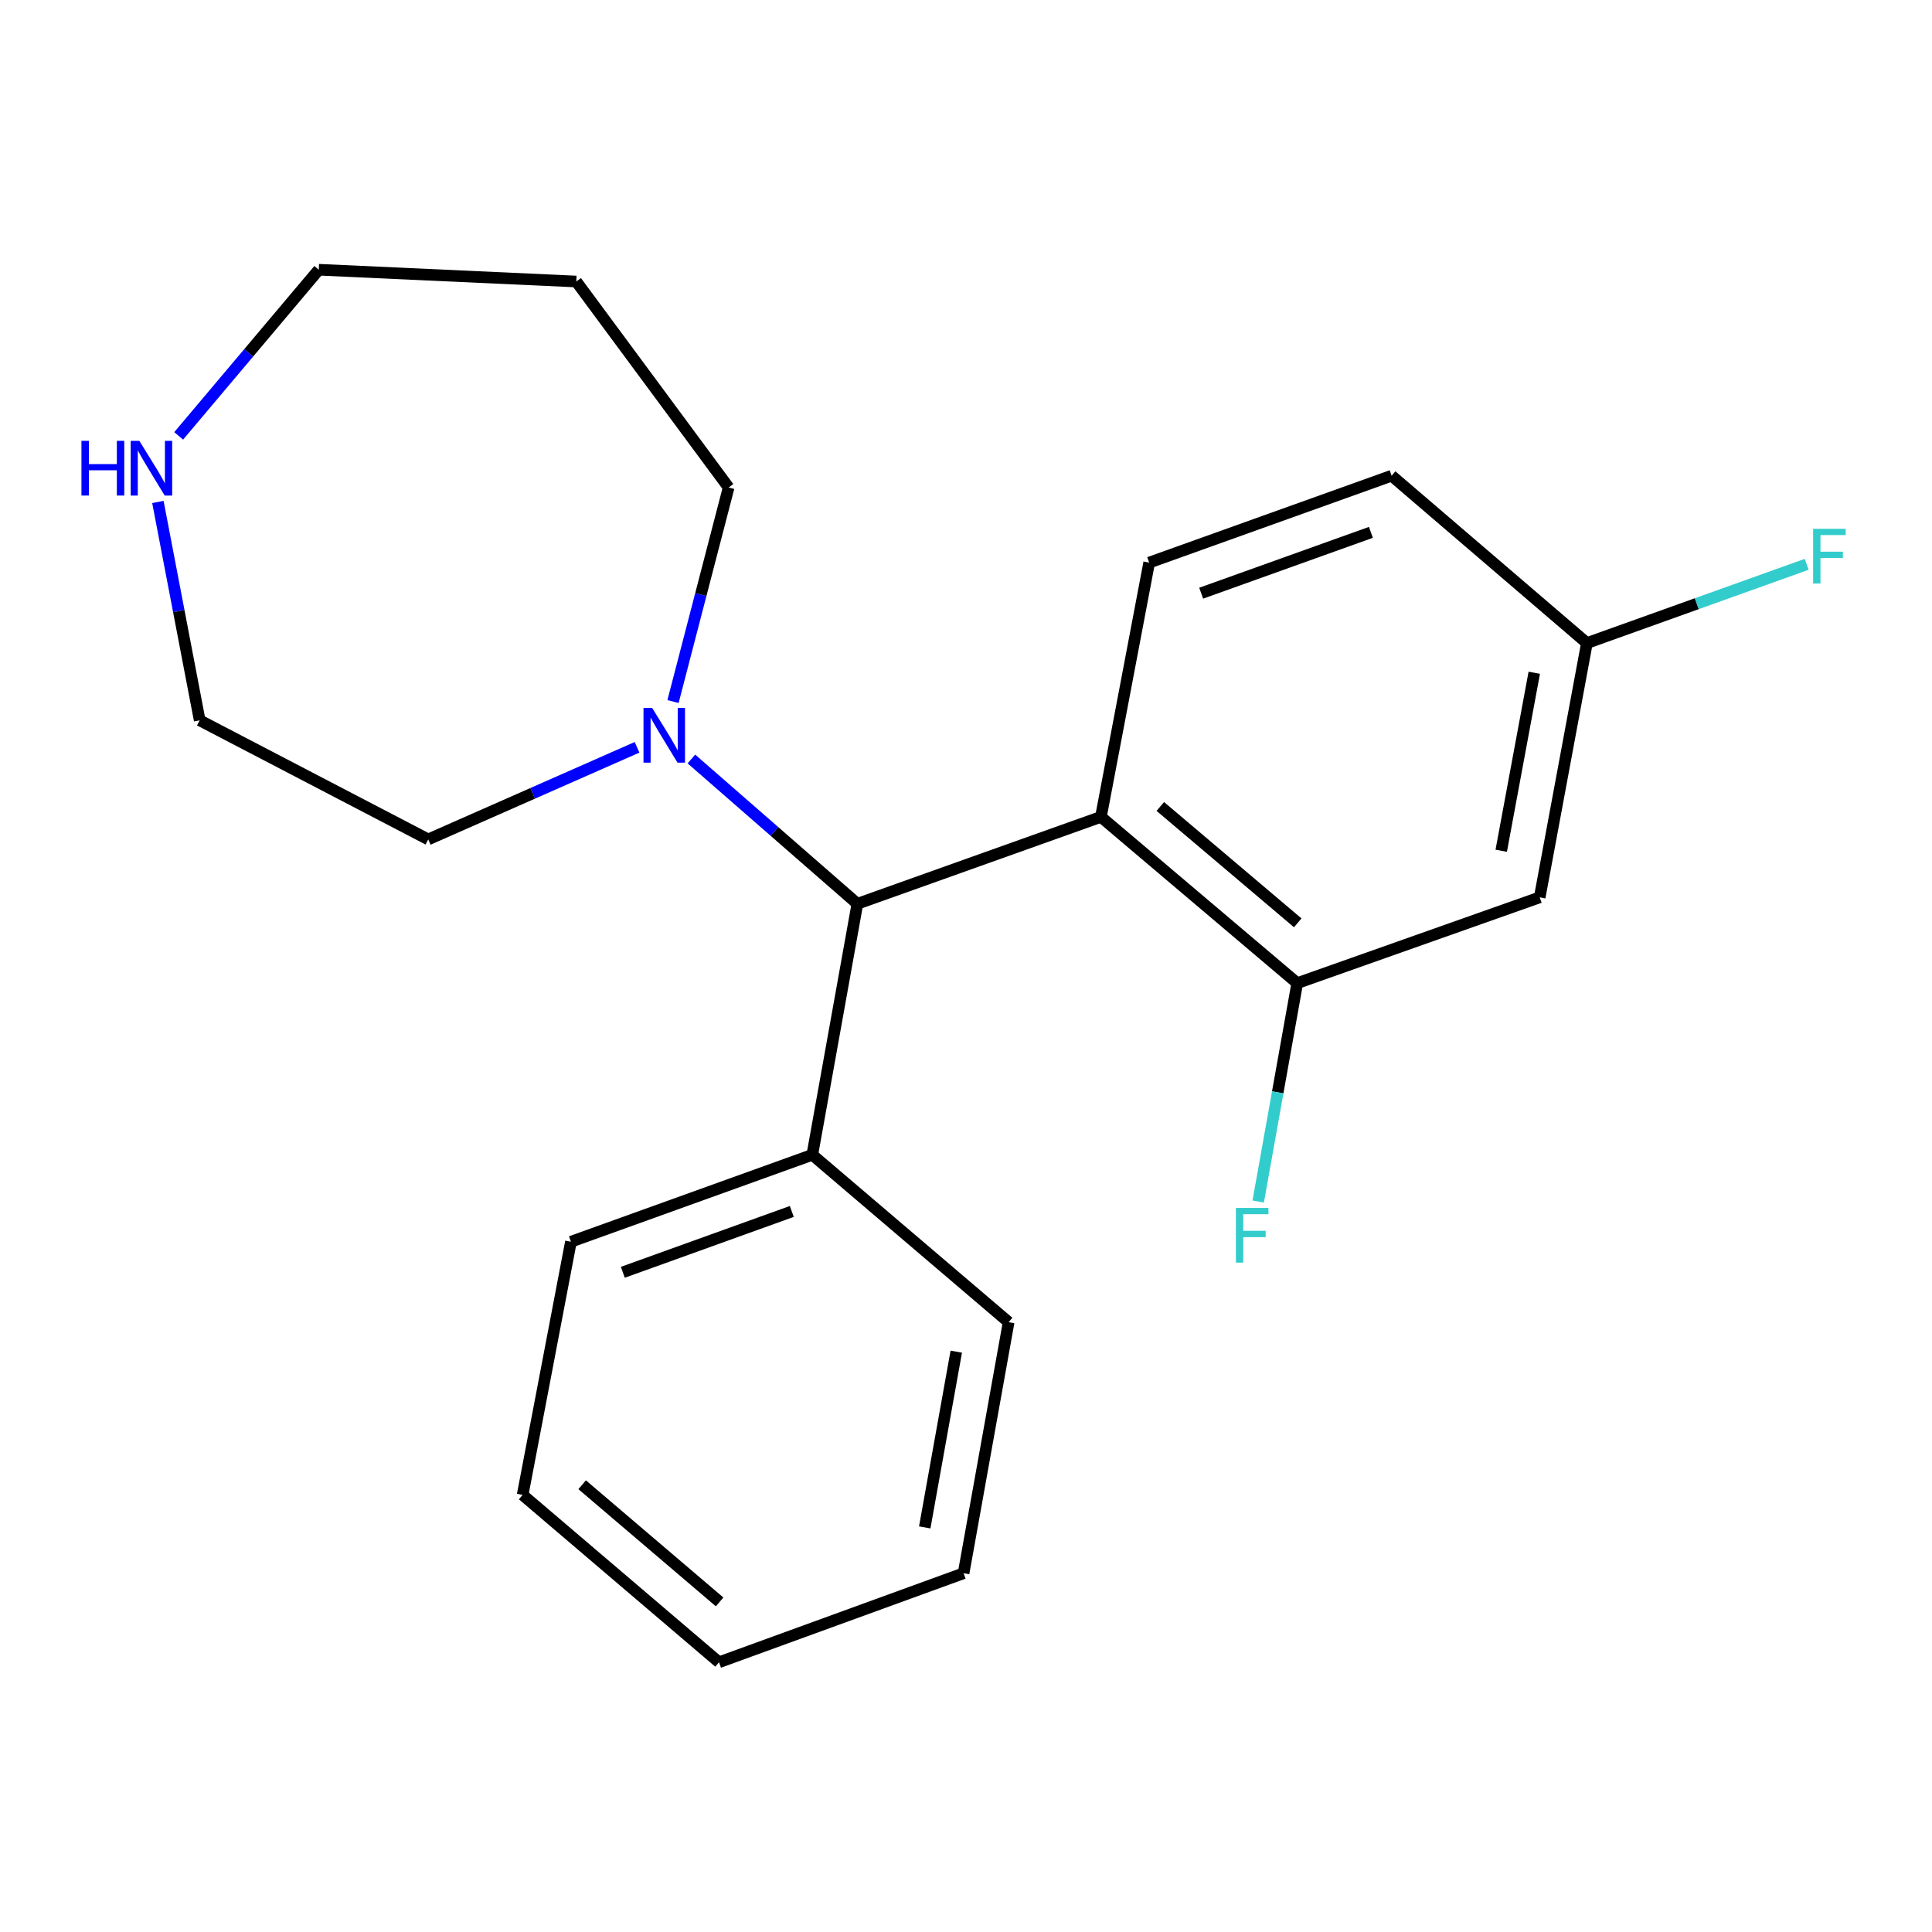 <?xml version='1.0' encoding='iso-8859-1'?>
<svg version='1.1' baseProfile='full'
              xmlns='http://www.w3.org/2000/svg'
                      xmlns:rdkit='http://www.rdkit.org/xml'
                      xmlns:xlink='http://www.w3.org/1999/xlink'
                  xml:space='preserve'
width='1000px' height='1000px' viewBox='0 0 1000 1000'>
<!-- END OF HEADER -->
<rect style='opacity:1.0;fill:#FFFFFF;stroke:none' width='1000' height='1000' x='0' y='0'> </rect>
<path class='bond-0' d='M 569.834,422.816 L 443.779,467.797' style='fill:none;fill-rule:evenodd;stroke:#000000;stroke-width:6px;stroke-linecap:butt;stroke-linejoin:miter;stroke-opacity:1' />
<path class='bond-1' d='M 569.834,422.816 L 671.453,508.874' style='fill:none;fill-rule:evenodd;stroke:#000000;stroke-width:6px;stroke-linecap:butt;stroke-linejoin:miter;stroke-opacity:1' />
<path class='bond-1' d='M 600.575,417.423 L 671.709,477.663' style='fill:none;fill-rule:evenodd;stroke:#000000;stroke-width:6px;stroke-linecap:butt;stroke-linejoin:miter;stroke-opacity:1' />
<path class='bond-3' d='M 569.834,422.816 L 594.815,291.206' style='fill:none;fill-rule:evenodd;stroke:#000000;stroke-width:6px;stroke-linecap:butt;stroke-linejoin:miter;stroke-opacity:1' />
<path class='bond-2' d='M 443.779,467.797 L 400.824,430.326' style='fill:none;fill-rule:evenodd;stroke:#000000;stroke-width:6px;stroke-linecap:butt;stroke-linejoin:miter;stroke-opacity:1' />
<path class='bond-2' d='M 400.824,430.326 L 357.868,392.856' style='fill:none;fill-rule:evenodd;stroke:#0000FF;stroke-width:6px;stroke-linecap:butt;stroke-linejoin:miter;stroke-opacity:1' />
<path class='bond-6' d='M 443.779,467.797 L 420.449,597.729' style='fill:none;fill-rule:evenodd;stroke:#000000;stroke-width:6px;stroke-linecap:butt;stroke-linejoin:miter;stroke-opacity:1' />
<path class='bond-4' d='M 671.453,508.874 L 796.948,464.466' style='fill:none;fill-rule:evenodd;stroke:#000000;stroke-width:6px;stroke-linecap:butt;stroke-linejoin:miter;stroke-opacity:1' />
<path class='bond-8' d='M 671.453,508.874 L 661.35,565.389' style='fill:none;fill-rule:evenodd;stroke:#000000;stroke-width:6px;stroke-linecap:butt;stroke-linejoin:miter;stroke-opacity:1' />
<path class='bond-8' d='M 661.35,565.389 L 651.247,621.904' style='fill:none;fill-rule:evenodd;stroke:#33CCCC;stroke-width:6px;stroke-linecap:butt;stroke-linejoin:miter;stroke-opacity:1' />
<path class='bond-11' d='M 348.353,363.121 L 362.75,307.724' style='fill:none;fill-rule:evenodd;stroke:#0000FF;stroke-width:6px;stroke-linecap:butt;stroke-linejoin:miter;stroke-opacity:1' />
<path class='bond-11' d='M 362.75,307.724 L 377.148,252.327' style='fill:none;fill-rule:evenodd;stroke:#000000;stroke-width:6px;stroke-linecap:butt;stroke-linejoin:miter;stroke-opacity:1' />
<path class='bond-12' d='M 329.734,386.803 L 275.691,410.639' style='fill:none;fill-rule:evenodd;stroke:#0000FF;stroke-width:6px;stroke-linecap:butt;stroke-linejoin:miter;stroke-opacity:1' />
<path class='bond-12' d='M 275.691,410.639 L 221.648,434.475' style='fill:none;fill-rule:evenodd;stroke:#000000;stroke-width:6px;stroke-linecap:butt;stroke-linejoin:miter;stroke-opacity:1' />
<path class='bond-9' d='M 594.815,291.206 L 720.31,246.225' style='fill:none;fill-rule:evenodd;stroke:#000000;stroke-width:6px;stroke-linecap:butt;stroke-linejoin:miter;stroke-opacity:1' />
<path class='bond-9' d='M 621.731,307.035 L 709.578,275.548' style='fill:none;fill-rule:evenodd;stroke:#000000;stroke-width:6px;stroke-linecap:butt;stroke-linejoin:miter;stroke-opacity:1' />
<path class='bond-21' d='M 796.948,464.466 L 821.383,332.855' style='fill:none;fill-rule:evenodd;stroke:#000000;stroke-width:6px;stroke-linecap:butt;stroke-linejoin:miter;stroke-opacity:1' />
<path class='bond-21' d='M 777.034,440.346 L 794.138,348.219' style='fill:none;fill-rule:evenodd;stroke:#000000;stroke-width:6px;stroke-linecap:butt;stroke-linejoin:miter;stroke-opacity:1' />
<path class='bond-5' d='M 81.725,259.817 L 92.543,316.328' style='fill:none;fill-rule:evenodd;stroke:#0000FF;stroke-width:6px;stroke-linecap:butt;stroke-linejoin:miter;stroke-opacity:1' />
<path class='bond-5' d='M 92.543,316.328 L 103.361,372.84' style='fill:none;fill-rule:evenodd;stroke:#000000;stroke-width:6px;stroke-linecap:butt;stroke-linejoin:miter;stroke-opacity:1' />
<path class='bond-23' d='M 92.478,225.614 L 128.737,182.612' style='fill:none;fill-rule:evenodd;stroke:#0000FF;stroke-width:6px;stroke-linecap:butt;stroke-linejoin:miter;stroke-opacity:1' />
<path class='bond-23' d='M 128.737,182.612 L 164.996,139.61' style='fill:none;fill-rule:evenodd;stroke:#000000;stroke-width:6px;stroke-linecap:butt;stroke-linejoin:miter;stroke-opacity:1' />
<path class='bond-16' d='M 420.449,597.729 L 295.514,642.722' style='fill:none;fill-rule:evenodd;stroke:#000000;stroke-width:6px;stroke-linecap:butt;stroke-linejoin:miter;stroke-opacity:1' />
<path class='bond-16' d='M 409.835,627.042 L 322.38,658.537' style='fill:none;fill-rule:evenodd;stroke:#000000;stroke-width:6px;stroke-linecap:butt;stroke-linejoin:miter;stroke-opacity:1' />
<path class='bond-17' d='M 420.449,597.729 L 522.068,684.359' style='fill:none;fill-rule:evenodd;stroke:#000000;stroke-width:6px;stroke-linecap:butt;stroke-linejoin:miter;stroke-opacity:1' />
<path class='bond-7' d='M 821.383,332.855 L 720.31,246.225' style='fill:none;fill-rule:evenodd;stroke:#000000;stroke-width:6px;stroke-linecap:butt;stroke-linejoin:miter;stroke-opacity:1' />
<path class='bond-10' d='M 821.383,332.855 L 878.261,312.471' style='fill:none;fill-rule:evenodd;stroke:#000000;stroke-width:6px;stroke-linecap:butt;stroke-linejoin:miter;stroke-opacity:1' />
<path class='bond-10' d='M 878.261,312.471 L 935.138,292.087' style='fill:none;fill-rule:evenodd;stroke:#33CCCC;stroke-width:6px;stroke-linecap:butt;stroke-linejoin:miter;stroke-opacity:1' />
<path class='bond-13' d='M 377.148,252.327 L 298.285,145.712' style='fill:none;fill-rule:evenodd;stroke:#000000;stroke-width:6px;stroke-linecap:butt;stroke-linejoin:miter;stroke-opacity:1' />
<path class='bond-15' d='M 221.648,434.475 L 103.361,372.84' style='fill:none;fill-rule:evenodd;stroke:#000000;stroke-width:6px;stroke-linecap:butt;stroke-linejoin:miter;stroke-opacity:1' />
<path class='bond-14' d='M 298.285,145.712 L 164.996,139.61' style='fill:none;fill-rule:evenodd;stroke:#000000;stroke-width:6px;stroke-linecap:butt;stroke-linejoin:miter;stroke-opacity:1' />
<path class='bond-19' d='M 295.514,642.722 L 270.519,773.76' style='fill:none;fill-rule:evenodd;stroke:#000000;stroke-width:6px;stroke-linecap:butt;stroke-linejoin:miter;stroke-opacity:1' />
<path class='bond-18' d='M 522.068,684.359 L 498.752,814.304' style='fill:none;fill-rule:evenodd;stroke:#000000;stroke-width:6px;stroke-linecap:butt;stroke-linejoin:miter;stroke-opacity:1' />
<path class='bond-18' d='M 494.965,699.615 L 478.644,790.577' style='fill:none;fill-rule:evenodd;stroke:#000000;stroke-width:6px;stroke-linecap:butt;stroke-linejoin:miter;stroke-opacity:1' />
<path class='bond-20' d='M 498.752,814.304 L 372.151,860.39' style='fill:none;fill-rule:evenodd;stroke:#000000;stroke-width:6px;stroke-linecap:butt;stroke-linejoin:miter;stroke-opacity:1' />
<path class='bond-22' d='M 270.519,773.76 L 372.151,860.39' style='fill:none;fill-rule:evenodd;stroke:#000000;stroke-width:6px;stroke-linecap:butt;stroke-linejoin:miter;stroke-opacity:1' />
<path class='bond-22' d='M 301.321,768.503 L 372.464,829.144' style='fill:none;fill-rule:evenodd;stroke:#000000;stroke-width:6px;stroke-linecap:butt;stroke-linejoin:miter;stroke-opacity:1' />
<path  class='atom-3' d='M 337.552 366.434
L 346.832 381.434
Q 347.752 382.914, 349.232 385.594
Q 350.712 388.274, 350.792 388.434
L 350.792 366.434
L 354.552 366.434
L 354.552 394.754
L 350.672 394.754
L 340.712 378.354
Q 339.552 376.434, 338.312 374.234
Q 337.112 372.034, 336.752 371.354
L 336.752 394.754
L 333.072 394.754
L 333.072 366.434
L 337.552 366.434
' fill='#0000FF'/>
<path  class='atom-6' d='M 42.159 228.175
L 45.999 228.175
L 45.999 240.215
L 60.479 240.215
L 60.479 228.175
L 64.319 228.175
L 64.319 256.495
L 60.479 256.495
L 60.479 243.415
L 45.999 243.415
L 45.999 256.495
L 42.159 256.495
L 42.159 228.175
' fill='#0000FF'/>
<path  class='atom-6' d='M 72.119 228.175
L 81.399 243.175
Q 82.319 244.655, 83.799 247.335
Q 85.279 250.015, 85.359 250.175
L 85.359 228.175
L 89.119 228.175
L 89.119 256.495
L 85.239 256.495
L 75.279 240.095
Q 74.119 238.175, 72.879 235.975
Q 71.679 233.775, 71.319 233.095
L 71.319 256.495
L 67.639 256.495
L 67.639 228.175
L 72.119 228.175
' fill='#0000FF'/>
<path  class='atom-9' d='M 639.703 625.218
L 656.543 625.218
L 656.543 628.458
L 643.503 628.458
L 643.503 637.058
L 655.103 637.058
L 655.103 640.338
L 643.503 640.338
L 643.503 653.538
L 639.703 653.538
L 639.703 625.218
' fill='#33CCCC'/>
<path  class='atom-11' d='M 938.472 273.715
L 955.312 273.715
L 955.312 276.955
L 942.272 276.955
L 942.272 285.555
L 953.872 285.555
L 953.872 288.835
L 942.272 288.835
L 942.272 302.035
L 938.472 302.035
L 938.472 273.715
' fill='#33CCCC'/>
</svg>
